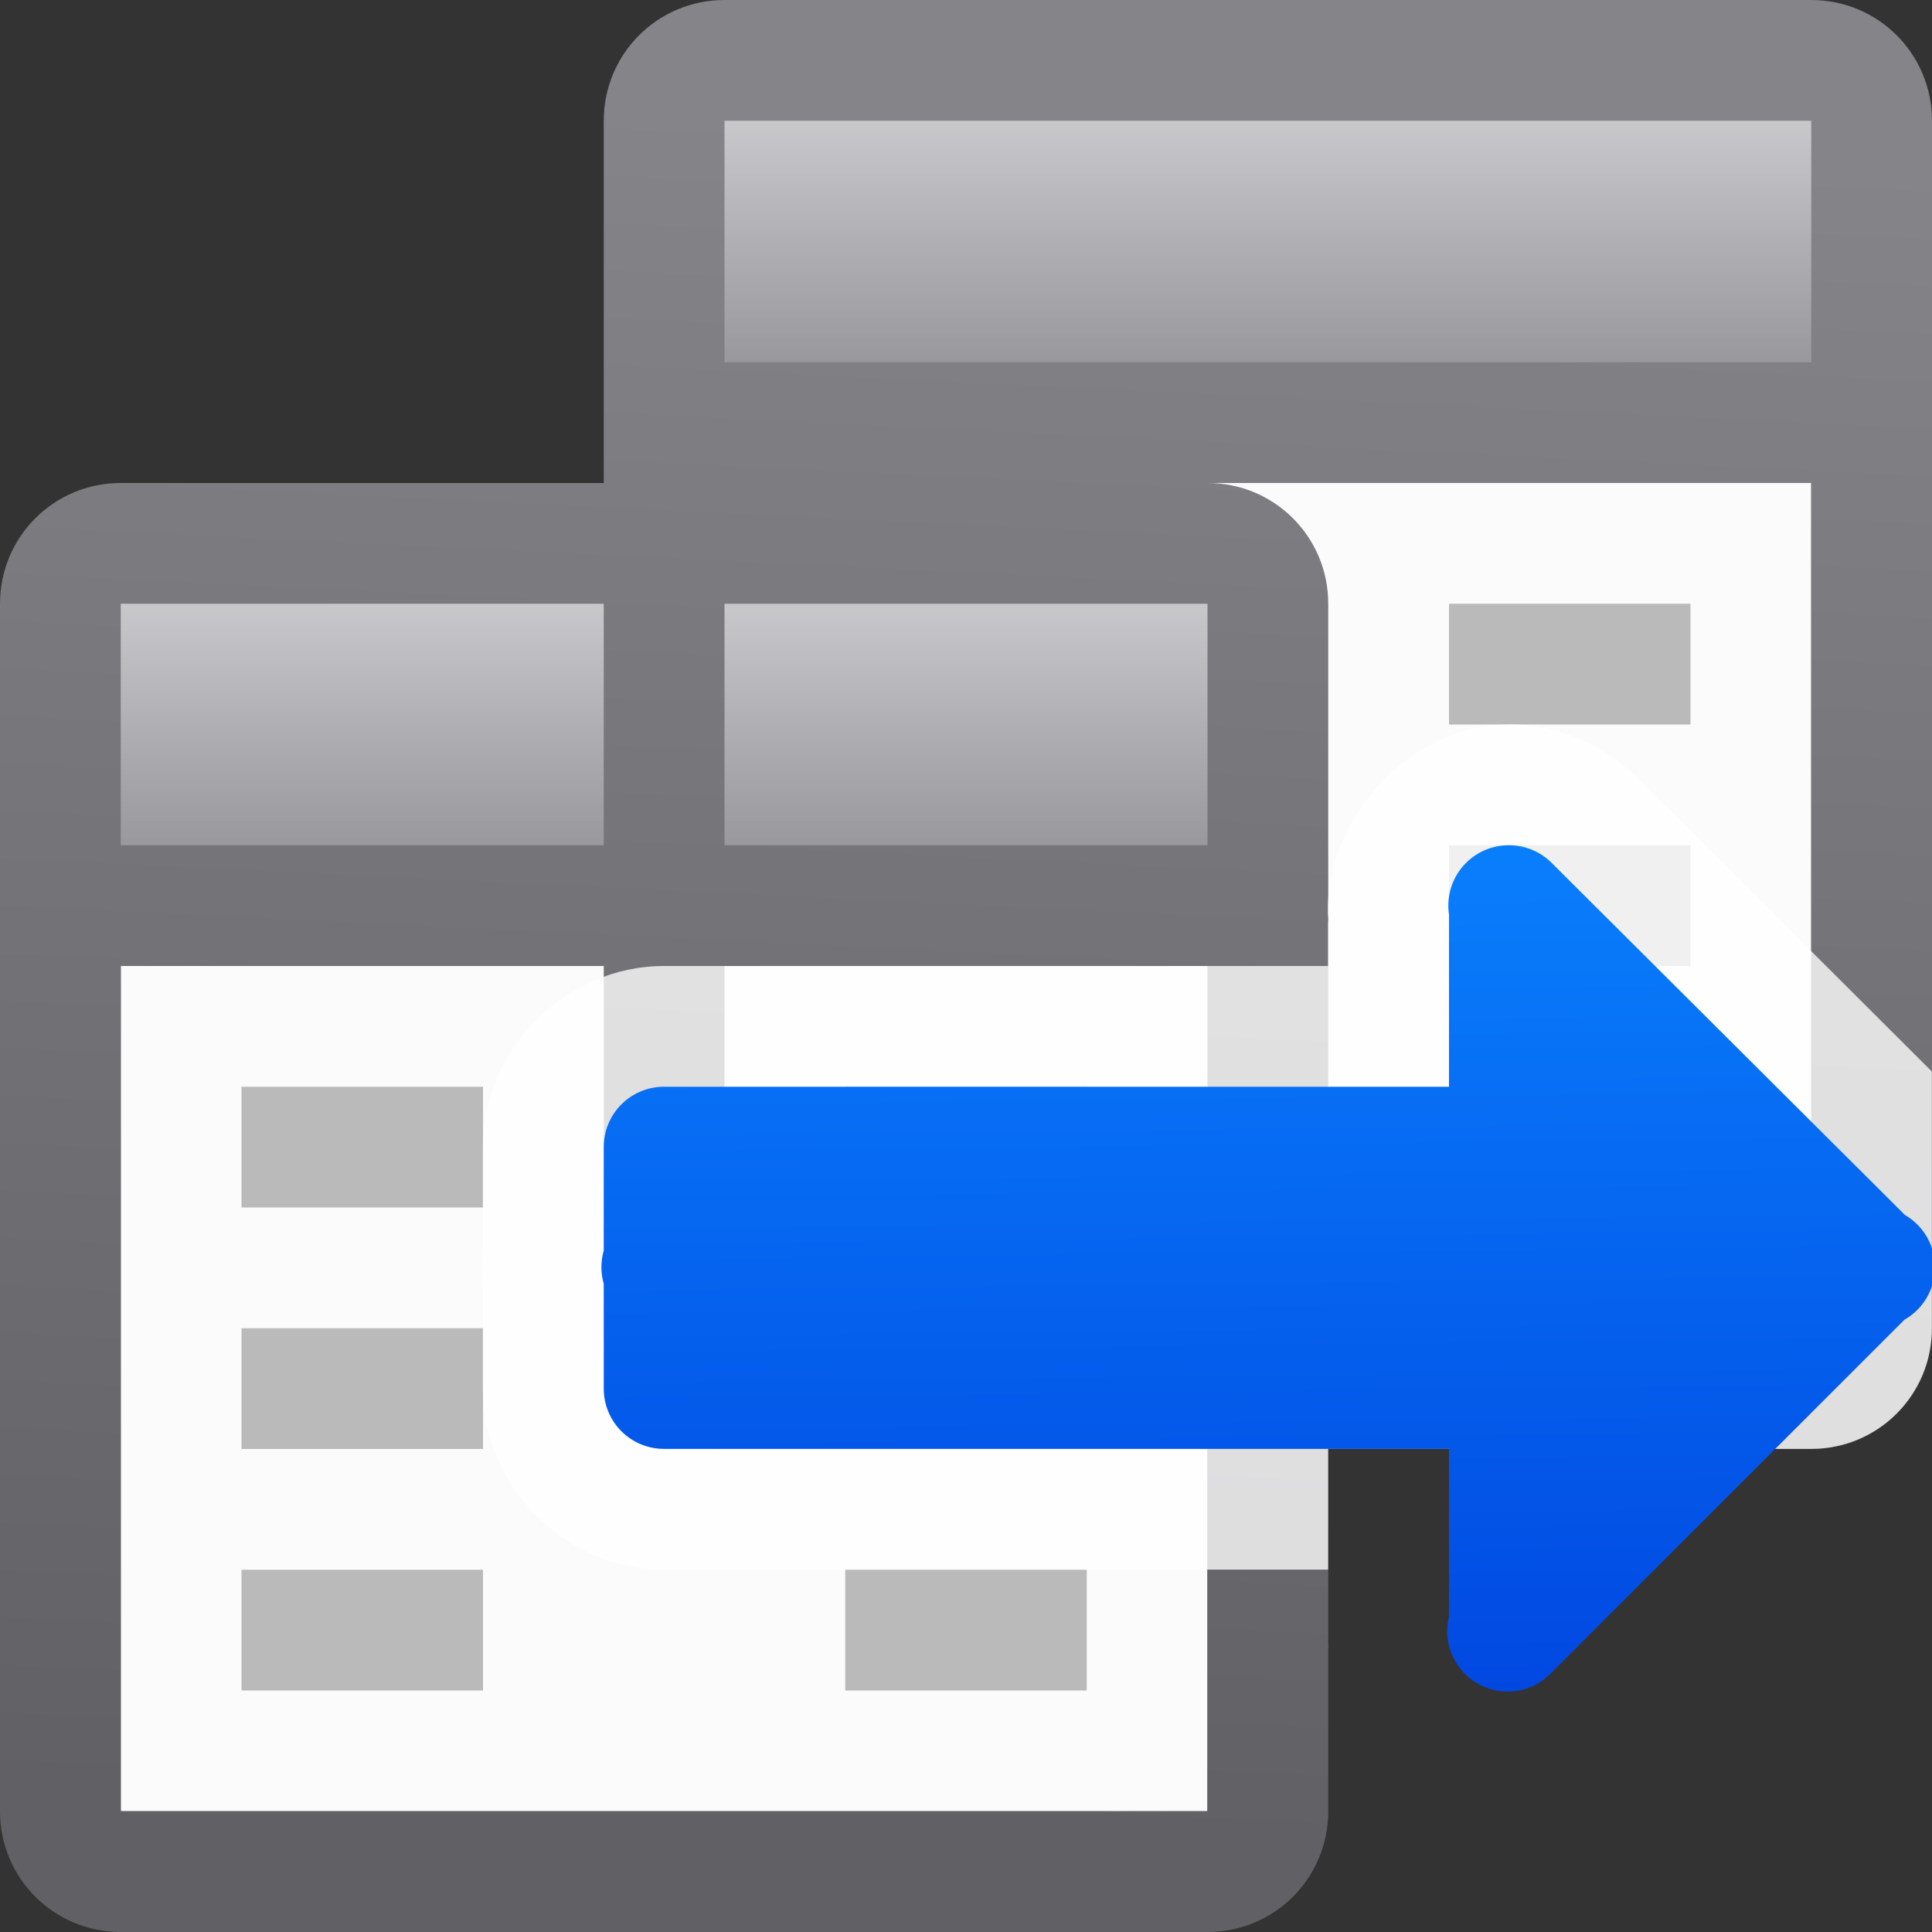 <svg viewBox="0 0 16 16" xmlns="http://www.w3.org/2000/svg" xmlns:xlink="http://www.w3.org/1999/xlink"><rect x="0" y="0" width="16" height="16" fill="#333333" stroke="none"/><linearGradient id="a"><stop offset="0" stop-color="#0040dd"/><stop offset="1" stop-color="#0a84ff"/></linearGradient><linearGradient id="b" gradientUnits="userSpaceOnUse" x1="13" x2="12.901" xlink:href="#a" y1="15" y2="6.324"/><linearGradient id="c" gradientTransform="translate(-2 2)" gradientUnits="userSpaceOnUse" x1="12" x2="12" xlink:href="#d" y1="3" y2="5"/><linearGradient id="d" gradientTransform="translate(0 3)" gradientUnits="userSpaceOnUse" x1="12" x2="12" y1="3" y2="5"><stop offset="0" stop-color="#c8c8cb"/><stop offset="1" stop-color="#98989d"/></linearGradient><linearGradient id="e" gradientTransform="matrix(.75 0 0 1 3.75 -2)" gradientUnits="userSpaceOnUse" x1="12" x2="12" xlink:href="#d" y1="3" y2="5"/><linearGradient id="f" gradientUnits="userSpaceOnUse" x1="46" x2="46" xlink:href="#a" y1="-4" y2="-5"/><linearGradient id="g" gradientUnits="userSpaceOnUse" x1="66" x2="66" xlink:href="#i" y1="25" y2="14"/><linearGradient id="h" gradientUnits="userSpaceOnUse" x1="9.492" x2="8.814" y1="1.085" y2="15.186"><stop offset="0" stop-color="#848489"/><stop offset="1" stop-color="#616165"/></linearGradient><linearGradient id="i" gradientUnits="userSpaceOnUse" x1="61" x2="61" y1="29" y2="18"><stop offset="0" stop-color="#e9e9e9"/><stop offset=".286" stop-color="#f2f2f2"/><stop offset="1" stop-color="#fbfbfb"/></linearGradient>








     /&amp;amp;amp;amp;amp;amp;gt;
 <path d="m1 8h9v7h-9z" fill="url(#i)"/><path d="m6 4h9v7h-9z" fill="url(#g)"/><path d="m6 0c-.554 0-1 .446-1 1v3h-4c-.554 0-1 .446-1 1v10c0 .554.446 1 1 1h9c.554 0 1-.446 1-1v-3h4c.554 0 1-.446 1-1v-10c0-.554-.446-1-1-1zm4 4h5v7h-4v-6c0-.554-.446-1-1-1zm-9 4h4v3c0 .554.446 1 1 1h4v3h-9zm5 0h4v3h-4z" fill="url(#h)"/><g fill="#bababa"><path d="m2 9h2v1h-2z" fill="#bababa"/><path d="m7 9h2v1h-2z" fill="url(#f)"/><g fill="#bababa"><path d="m2 11h2v1h-2z"/><path d="m2 13h2v1h-2z"/><path d="m12 9h2v1h-2z"/><path d="m12 7h2v1h-2z"/><path d="m12 5h2v1h-2z"/><path d="m7 13h2v1h-2z"/></g></g><path d="m1 5v2h4v-2zm5 0v2h4v-2z" fill="url(#c)"/><path d="m6 1h9v2h-9z" fill="url(#e)" stroke-width=".866"/><g fill-rule="evenodd"><path d="m12.492 6c-.215 0-.422.055-.611.15-.095.048-.186.106-.27.172-.417.33-.68.87-.6 1.4l-.012-.148v.426h-5.5c-.813 0-1.5.687-1.5 1.5v.857c-.009.093-.009.183 0 .275v.867c0 .813.687 1.5 1.5 1.5h5.5v-1h4c.554 0 1-.446 1-1v-2.125l-1.98-1.975-.451-.449-.004-.002c-.069-.071-.145-.134-.227-.189h-.002c-.083-.056-.171-.104-.264-.143-.183-.077-.381-.118-.58-.117zm-1.492 7.609c.001.013-.002.026 0 .039z" fill="#fff" fill-opacity=".784" transform="translate(0)"/><path d="m12.494 7a.5.5 0 0 0 -.494.574v1.426h-6.5c-.277 0-.5.223-.5.5v.857a.5.5 0 0 0 0 .275v.867c0 .277.223.5.5.5h6.5v1.391a.5.5 0 0 0 .854.457l2.918-2.918a.5.5 0 0 0 .004-.867l-2.922-2.912a.5.5 0 0 0 -.359-.15z" fill="url(#b)"/></g></svg>